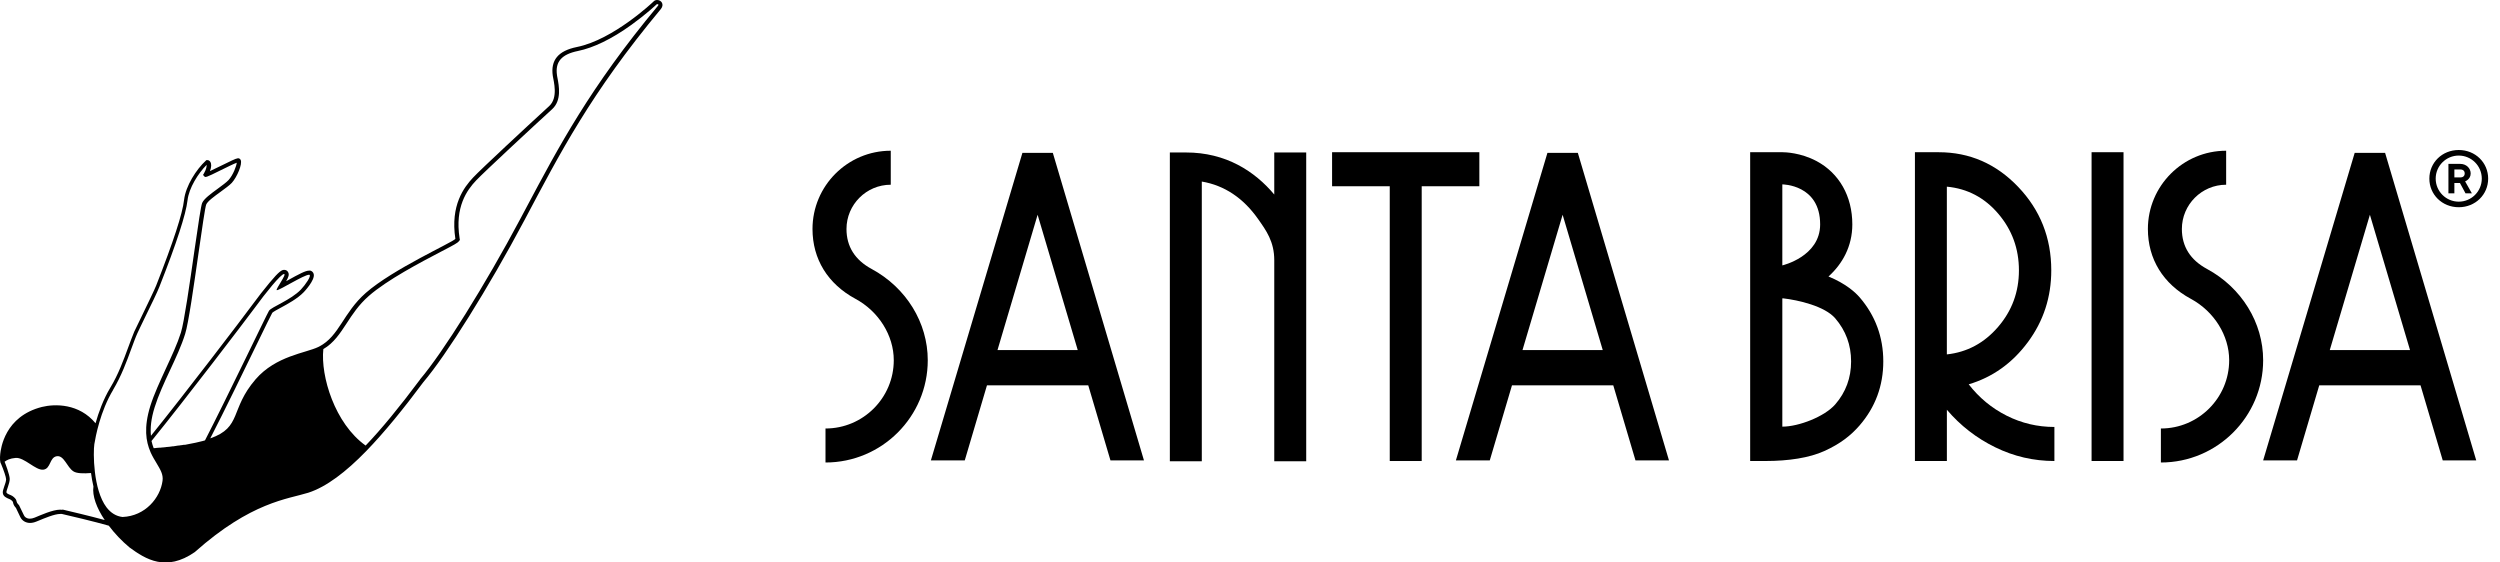 <svg xmlns="http://www.w3.org/2000/svg" fill="none" viewBox="0 0 200 45" height="45" width="200">
<path fill="black" d="M52.57 0C52.461 0 52.353 0.037 52.269 0.134C52.269 0.134 49.077 3.175 46.15 3.761C44.644 4.066 44.042 4.823 44.223 6.069C44.295 6.521 44.668 7.815 43.934 8.487C42.332 9.952 38.453 13.554 37.851 14.202C37.117 14.983 36.02 16.424 36.43 19.11C36.213 19.391 31.431 21.528 29.263 23.433C27.445 25.033 27.144 26.889 25.542 27.719C25.518 27.732 25.494 27.744 25.469 27.756C24.47 28.244 22.073 28.464 20.447 30.345C18.375 32.75 19.375 34.179 16.821 35.07C17.954 32.872 19.555 29.575 20.628 27.365C21.206 26.181 21.699 25.155 21.784 25.021C21.856 24.947 22.181 24.764 22.458 24.618C23.024 24.312 23.795 23.897 24.301 23.372C24.301 23.372 25.229 22.407 25.096 21.919C25.06 21.785 24.963 21.687 24.831 21.65H24.819H24.807C24.783 21.65 24.747 21.65 24.723 21.65C24.446 21.65 23.952 21.907 22.988 22.444C22.952 22.456 22.928 22.481 22.892 22.493C23.085 22.163 23.157 21.956 23.048 21.773C22.988 21.65 22.868 21.589 22.735 21.589C22.555 21.589 22.35 21.675 21.567 22.615C21.145 23.116 20.615 23.799 20.122 24.471C19.435 25.411 14.798 31.492 12.076 34.863C12.016 34.252 12.076 33.52 12.377 32.567C12.666 31.639 13.136 30.613 13.593 29.636C14.051 28.66 14.521 27.646 14.81 26.718C15.075 25.9 15.508 22.847 15.894 20.161C16.147 18.39 16.412 16.57 16.496 16.363C16.605 16.094 17.171 15.691 17.64 15.349C18.002 15.081 18.351 14.836 18.544 14.629C18.965 14.165 19.411 13.115 19.254 12.797C19.206 12.7 19.122 12.651 19.026 12.663C18.869 12.675 18.447 12.883 17.556 13.322C17.303 13.444 17.014 13.591 16.797 13.689C16.918 13.371 16.93 13.103 16.821 12.944C16.761 12.846 16.653 12.797 16.556 12.809H16.508L16.472 12.846C15.701 13.554 14.858 14.873 14.726 15.984C14.605 17.096 13.87 19.33 12.497 22.835C12.365 23.177 11.787 24.361 11.329 25.314C11.028 25.924 10.799 26.401 10.739 26.535C10.582 26.913 10.426 27.341 10.257 27.793C9.884 28.806 9.462 29.966 8.824 31.016C8.258 31.957 7.884 33.007 7.643 33.861C6.331 32.274 4.403 32.298 3.356 32.555C0.368 33.312 0.067 35.901 0.019 36.316C-0.017 36.658 -0.005 36.987 0.079 37.097L0.104 37.158C0.284 37.586 0.489 38.172 0.489 38.343C0.489 38.489 0.405 38.746 0.332 38.941C0.26 39.161 0.212 39.295 0.224 39.43C0.248 39.723 0.537 39.833 0.706 39.906C0.754 39.918 0.814 39.955 0.838 39.967C0.971 40.053 1.019 40.126 1.031 40.15C1.067 40.407 1.2 40.553 1.272 40.627C1.356 40.797 1.585 41.274 1.633 41.384C1.778 41.664 2.067 41.835 2.404 41.835C2.561 41.835 2.729 41.799 2.91 41.725C2.958 41.701 3.018 41.677 3.091 41.652C3.536 41.469 4.355 41.115 4.825 41.115C4.873 41.115 4.909 41.115 4.945 41.115C5.499 41.237 7.643 41.75 8.703 42.055C9.173 42.678 9.739 43.276 10.353 43.789C11.666 44.754 13.292 45.755 15.581 44.168C20.11 40.138 23.036 39.93 24.662 39.418C26.108 38.953 27.674 37.757 29.3 36.084C30.769 34.57 32.311 32.665 33.864 30.577C35.707 28.415 39.08 23.03 41.946 17.633C44.813 12.236 47.222 7.51 52.871 0.72C53.172 0.342 52.895 0 52.57 0ZM12.112 35.29C14.846 31.92 19.664 25.595 20.35 24.666C21.266 23.409 22.458 21.931 22.723 21.919C22.964 21.919 22.061 23.104 22.133 23.213C22.133 23.213 22.133 23.213 22.157 23.213C22.386 23.213 24.325 21.98 24.723 21.98H24.747C24.951 22.041 24.422 22.798 24.072 23.165C23.265 24.007 21.712 24.557 21.519 24.862C21.362 25.106 18.182 31.773 16.4 35.229C16.34 35.241 16.291 35.266 16.231 35.278C15.87 35.376 15.46 35.461 14.991 35.547C14.991 35.547 14.87 35.571 14.81 35.583C14.786 35.583 14.762 35.583 14.738 35.583C14.677 35.583 14.629 35.596 14.569 35.608C14.533 35.608 14.497 35.608 14.461 35.62C14.412 35.62 14.352 35.632 14.304 35.644C14.256 35.644 14.22 35.644 14.172 35.657C14.123 35.657 14.075 35.669 14.027 35.681C13.979 35.681 13.931 35.693 13.87 35.705C13.822 35.705 13.774 35.705 13.726 35.718C13.666 35.718 13.605 35.73 13.545 35.742C13.497 35.742 13.461 35.742 13.413 35.754C13.341 35.754 13.28 35.766 13.208 35.779C13.172 35.779 13.124 35.779 13.088 35.791C13.003 35.791 12.919 35.803 12.835 35.815C12.799 35.815 12.774 35.815 12.738 35.815C12.618 35.815 12.497 35.84 12.377 35.852H12.365C12.341 35.852 12.317 35.852 12.293 35.852C12.22 35.681 12.172 35.486 12.124 35.29M9.053 31.175C9.703 30.088 10.137 28.916 10.51 27.89C10.679 27.451 10.823 27.023 10.992 26.657C11.04 26.535 11.293 26.034 11.57 25.448C12.04 24.496 12.618 23.299 12.75 22.945C14.135 19.428 14.87 17.157 15.003 16.021C15.111 15.044 15.858 13.86 16.532 13.188C16.532 13.298 16.52 13.518 16.316 13.872L16.243 13.994L16.328 14.092C16.436 14.214 16.46 14.214 17.665 13.615C18.086 13.408 18.7 13.103 18.941 13.017C18.917 13.274 18.652 14.006 18.279 14.409C18.11 14.592 17.773 14.836 17.424 15.093C16.858 15.508 16.316 15.899 16.171 16.241C16.075 16.473 15.882 17.792 15.545 20.112C15.183 22.652 14.726 25.814 14.473 26.608C14.184 27.524 13.714 28.525 13.268 29.49C12.81 30.491 12.329 31.517 12.028 32.469C11.486 34.216 11.678 35.315 12.028 36.133L12.052 36.194C12.196 36.511 12.365 36.792 12.521 37.049C12.823 37.562 13.075 37.952 13.003 38.465C12.823 39.821 11.63 41.286 9.799 41.359C9.294 41.298 8.872 41.042 8.523 40.59C7.439 39.161 7.451 36.169 7.547 35.534C7.643 34.948 8.017 32.897 9.053 31.187M7.258 35.351C7.258 35.351 7.246 35.437 7.234 35.473C7.234 35.437 7.234 35.4 7.258 35.351ZM4.994 40.785C4.994 40.785 4.873 40.773 4.813 40.773C4.211 40.773 3.223 41.225 2.777 41.408C2.633 41.469 2.5 41.493 2.392 41.493C2.127 41.493 1.97 41.359 1.91 41.213C1.814 41.017 1.549 40.48 1.525 40.419C1.513 40.382 1.356 40.297 1.32 40.077C1.296 39.918 1.127 39.772 0.983 39.674C0.838 39.576 0.537 39.528 0.513 39.381C0.501 39.234 0.778 38.673 0.778 38.319C0.778 37.989 0.417 37.049 0.368 36.939C0.525 36.817 0.79 36.67 1.248 36.633C1.946 36.572 2.85 37.647 3.464 37.574C4.078 37.5 3.946 36.597 4.536 36.499C5.126 36.401 5.355 37.378 5.873 37.708C6.126 37.879 6.692 37.891 7.282 37.842C7.33 38.197 7.39 38.563 7.475 38.917C7.366 39.662 7.728 40.639 8.378 41.603C7.222 41.286 5.463 40.871 4.994 40.761M52.606 0.488V0.501C47.21 6.985 44.717 11.698 42.067 16.68L41.645 17.474C38.815 22.798 35.43 28.208 33.599 30.357V30.369C31.937 32.592 30.516 34.325 29.251 35.644C26.782 33.886 25.638 30.088 25.867 27.927C26.71 27.438 27.204 26.669 27.734 25.863C28.203 25.143 28.697 24.386 29.504 23.677C30.962 22.395 33.66 20.979 35.274 20.136C36.382 19.562 36.611 19.428 36.707 19.306L36.791 19.196L36.767 19.049C36.382 16.57 37.345 15.215 38.104 14.421C38.718 13.774 42.633 10.135 44.175 8.731C44.946 8.023 44.717 6.863 44.596 6.228C44.584 6.142 44.56 6.069 44.56 6.02C44.403 4.946 44.921 4.347 46.234 4.079C47.487 3.822 48.932 3.126 50.51 1.99C51.678 1.148 52.473 0.403 52.509 0.366C52.533 0.342 52.558 0.33 52.582 0.33C52.63 0.33 52.666 0.354 52.678 0.379C52.678 0.379 52.678 0.427 52.618 0.488"></path>
<path fill="black" d="M196.7 12C198.036 12 199.053 13.017 199.053 14.289C199.053 15.561 198.036 16.578 196.7 16.578C195.365 16.578 194.348 15.561 194.348 14.289C194.348 13.017 195.365 12 196.7 12ZM198.543 14.289C198.543 13.272 197.717 12.445 196.699 12.445C195.682 12.445 194.855 13.272 194.855 14.289C194.855 15.306 195.682 16.133 196.699 16.133C197.717 16.133 198.543 15.306 198.543 14.289ZM195.874 13.112H196.828C197.304 13.112 197.654 13.461 197.654 13.875C197.654 14.123 197.539 14.269 197.431 14.371C197.361 14.429 197.291 14.48 197.209 14.511L197.749 15.465H197.24L196.795 14.638H196.35V15.465H195.874V13.112ZM196.826 14.193C197.05 14.193 197.176 14.072 197.176 13.875C197.176 13.678 197.049 13.557 196.826 13.557H196.35V14.193H196.826Z"></path>
<path fill="black" d="M157.494 30.747C159.405 30.178 160.985 29.052 162.232 27.368C163.479 25.684 164.102 23.771 164.102 21.627C164.102 19.024 163.219 16.798 161.453 14.95C159.687 13.102 157.568 12.178 155.096 12.178H153.194V36.881H155.75V32.78C156.83 34.049 158.119 35.049 159.615 35.781C161.11 36.514 162.69 36.88 164.352 36.88V34.157C163.001 34.157 161.729 33.857 160.535 33.256C159.339 32.654 158.327 31.817 157.496 30.745L157.494 30.747ZM155.748 28.351V14.933C157.389 15.086 158.761 15.808 159.863 17.099C160.963 18.39 161.514 19.899 161.514 21.627C161.514 23.354 160.958 24.863 159.846 26.154C158.735 27.444 157.368 28.177 155.748 28.352V28.351Z"></path>
<path fill="black" d="M169.882 12.177H167.326V36.88H169.882V12.177Z"></path>
<path fill="black" d="M190.807 12.227H188.376L181.052 36.832H183.763L185.539 30.828H193.643L195.419 36.832H198.099L190.807 12.227ZM186.382 28.007L189.592 17.181L192.802 28.007H186.382Z"></path>
<path fill="black" d="M148.768 23.784C148.442 23.405 147.69 22.699 146.279 22.12C147.394 21.114 148.186 19.706 148.186 17.953C148.186 15.696 147.135 13.846 145.303 12.877C144.046 12.212 142.819 12.177 142.586 12.177H140.013V36.88H141.252C143.088 36.88 144.743 36.627 145.943 36.084C147.25 35.492 148.081 34.822 148.762 34.04C150.024 32.586 150.663 30.861 150.663 28.913C150.663 26.965 150.026 25.243 148.769 23.783L148.768 23.784ZM142.586 14.751C142.586 14.751 145.612 14.751 145.612 17.952C145.612 20.531 142.586 21.232 142.586 21.232V14.751ZM146.818 32.352C145.97 33.328 143.9 34.132 142.586 34.132V23.875L142.632 23.865C143.874 24.005 145.98 24.492 146.818 25.465C147.664 26.448 148.088 27.599 148.088 28.915C148.088 30.232 147.664 31.378 146.818 32.353V32.352Z"></path>
<path fill="black" d="M172.871 37V34.28C175.883 34.28 178.334 31.83 178.334 28.818C178.334 26.841 177.131 24.913 175.268 23.907C173.052 22.71 171.831 20.725 171.831 18.319C171.831 14.867 174.639 12.058 178.092 12.058V14.778C176.139 14.778 174.55 16.367 174.55 18.32C174.55 19.72 175.226 20.796 176.56 21.516C179.331 23.013 181.052 25.812 181.052 28.819C181.052 33.331 177.382 37 172.871 37Z"></path>
<path fill="black" d="M81.794 12.227L74.47 36.832H77.181L78.957 30.828H87.061L88.837 36.832H91.517L84.225 12.227H81.794ZM79.799 28.007L83.009 17.181L86.219 28.007H79.799Z"></path>
<path fill="black" d="M118.348 12.177H106.567V14.9H111.18V36.881H113.736V14.9H118.348V12.177Z"></path>
<path fill="black" d="M126.226 12.227H123.795L116.471 36.832H119.182L120.958 30.828H129.062L130.838 36.832H133.518L126.226 12.227ZM121.799 28.007L125.01 17.181L128.22 28.007H121.799Z"></path>
<path fill="black" d="M66.04 37V34.28C69.052 34.28 71.502 31.83 71.502 28.818C71.502 26.841 70.3 24.913 68.437 23.907C66.221 22.711 65 20.726 65 18.319C65 14.867 67.808 12.058 71.261 12.058V14.778C69.308 14.778 67.719 16.367 67.719 18.32C67.719 19.72 68.395 20.796 69.729 21.516C72.5 23.013 74.221 25.812 74.221 28.819C74.221 33.331 70.551 37 66.04 37Z"></path>
<path fill="black" d="M101.941 12.198V15.562C100.391 13.714 98.084 12.191 94.866 12.198H93.588V36.901H96.144V14.524C97.948 14.83 99.458 15.836 100.643 17.516C101.292 18.436 101.941 19.32 101.941 20.817V36.901H104.497V12.198H101.941Z"></path>
</svg>
